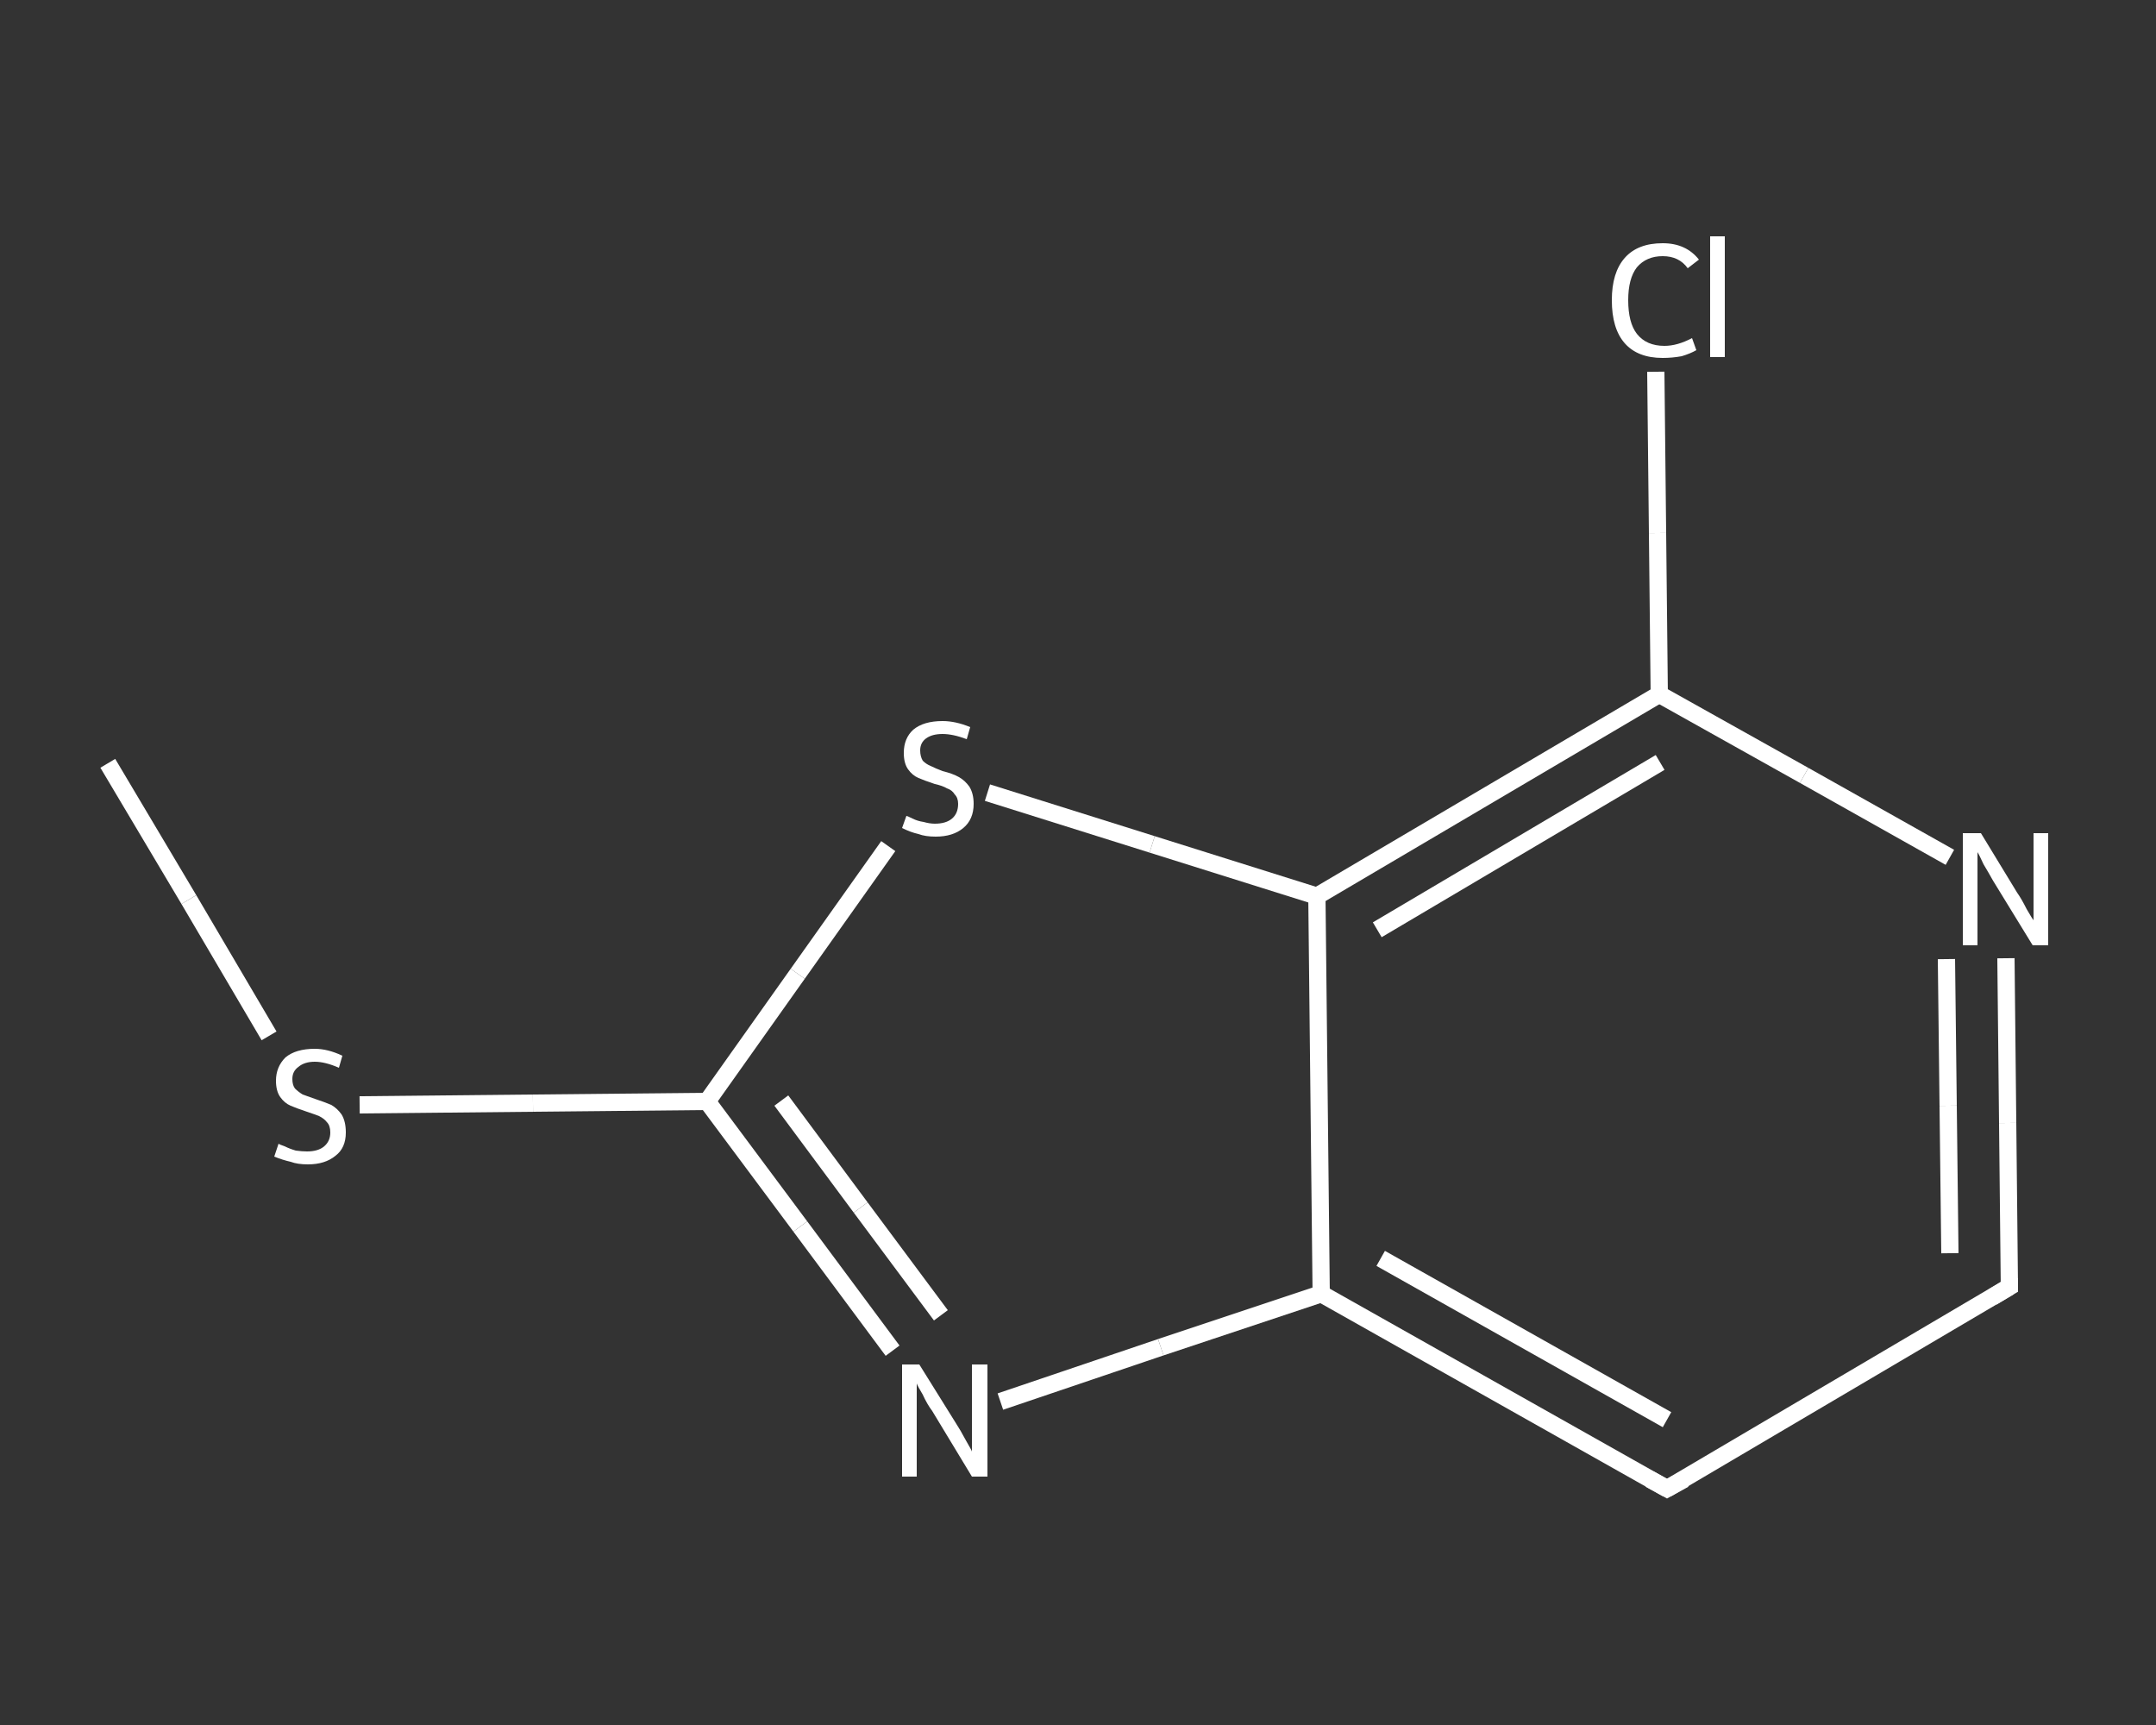 <?xml version='1.0' encoding='iso-8859-1'?>
<svg version='1.1' baseProfile='full'
              xmlns='http://www.w3.org/2000/svg'
                      xmlns:rdkit='http://www.rdkit.org/xml'
                      xmlns:xlink='http://www.w3.org/1999/xlink'
                  xml:space='preserve'
width='250px' height='200px' viewBox='0 0 250 200'>
<rect x="0" y="0" width="250" height="200" fill="#333333" stroke="none"/>
<!-- END OF HEADER -->
<rect style='opacity:1.0;fill:transparent;stroke:none' width='250.0' height='200.0' x='0.0' y='0.0'> </rect>
<path class='bond-0 atom-0 atom-1' d='M 12.5,88.5 L 21.9,104.3' style='fill:none;fill-rule:evenodd;stroke:#FFFFFF;stroke-width:2.0px;stroke-linecap:butt;stroke-linejoin:miter;stroke-opacity:1' />
<path class='bond-0 atom-0 atom-1' d='M 21.9,104.3 L 31.2,120.1' style='fill:none;fill-rule:evenodd;stroke:#FFFFFF;stroke-width:2.0px;stroke-linecap:butt;stroke-linejoin:miter;stroke-opacity:1' />
<path class='bond-1 atom-1 atom-2' d='M 41.7,128.1 L 61.8,127.9' style='fill:none;fill-rule:evenodd;stroke:#FFFFFF;stroke-width:2.0px;stroke-linecap:butt;stroke-linejoin:miter;stroke-opacity:1' />
<path class='bond-1 atom-1 atom-2' d='M 61.8,127.9 L 82.0,127.7' style='fill:none;fill-rule:evenodd;stroke:#FFFFFF;stroke-width:2.0px;stroke-linecap:butt;stroke-linejoin:miter;stroke-opacity:1' />
<path class='bond-2 atom-2 atom-3' d='M 82.0,127.7 L 92.8,142.2' style='fill:none;fill-rule:evenodd;stroke:#FFFFFF;stroke-width:2.0px;stroke-linecap:butt;stroke-linejoin:miter;stroke-opacity:1' />
<path class='bond-2 atom-2 atom-3' d='M 92.8,142.2 L 103.5,156.6' style='fill:none;fill-rule:evenodd;stroke:#FFFFFF;stroke-width:2.0px;stroke-linecap:butt;stroke-linejoin:miter;stroke-opacity:1' />
<path class='bond-2 atom-2 atom-3' d='M 90.6,127.6 L 99.8,140.0' style='fill:none;fill-rule:evenodd;stroke:#FFFFFF;stroke-width:2.0px;stroke-linecap:butt;stroke-linejoin:miter;stroke-opacity:1' />
<path class='bond-2 atom-2 atom-3' d='M 99.8,140.0 L 109.1,152.5' style='fill:none;fill-rule:evenodd;stroke:#FFFFFF;stroke-width:2.0px;stroke-linecap:butt;stroke-linejoin:miter;stroke-opacity:1' />
<path class='bond-3 atom-3 atom-4' d='M 116.0,162.5 L 134.6,156.2' style='fill:none;fill-rule:evenodd;stroke:#FFFFFF;stroke-width:2.0px;stroke-linecap:butt;stroke-linejoin:miter;stroke-opacity:1' />
<path class='bond-3 atom-3 atom-4' d='M 134.6,156.2 L 153.2,150.0' style='fill:none;fill-rule:evenodd;stroke:#FFFFFF;stroke-width:2.0px;stroke-linecap:butt;stroke-linejoin:miter;stroke-opacity:1' />
<path class='bond-4 atom-4 atom-5' d='M 153.2,150.0 L 193.3,172.6' style='fill:none;fill-rule:evenodd;stroke:#FFFFFF;stroke-width:2.0px;stroke-linecap:butt;stroke-linejoin:miter;stroke-opacity:1' />
<path class='bond-4 atom-4 atom-5' d='M 160.1,145.9 L 193.3,164.6' style='fill:none;fill-rule:evenodd;stroke:#FFFFFF;stroke-width:2.0px;stroke-linecap:butt;stroke-linejoin:miter;stroke-opacity:1' />
<path class='bond-5 atom-5 atom-6' d='M 193.3,172.6 L 233.0,149.2' style='fill:none;fill-rule:evenodd;stroke:#FFFFFF;stroke-width:2.0px;stroke-linecap:butt;stroke-linejoin:miter;stroke-opacity:1' />
<path class='bond-6 atom-6 atom-7' d='M 233.0,149.2 L 232.8,130.2' style='fill:none;fill-rule:evenodd;stroke:#FFFFFF;stroke-width:2.0px;stroke-linecap:butt;stroke-linejoin:miter;stroke-opacity:1' />
<path class='bond-6 atom-6 atom-7' d='M 232.8,130.2 L 232.6,111.1' style='fill:none;fill-rule:evenodd;stroke:#FFFFFF;stroke-width:2.0px;stroke-linecap:butt;stroke-linejoin:miter;stroke-opacity:1' />
<path class='bond-6 atom-6 atom-7' d='M 226.1,145.3 L 225.9,128.2' style='fill:none;fill-rule:evenodd;stroke:#FFFFFF;stroke-width:2.0px;stroke-linecap:butt;stroke-linejoin:miter;stroke-opacity:1' />
<path class='bond-6 atom-6 atom-7' d='M 225.9,128.2 L 225.7,111.2' style='fill:none;fill-rule:evenodd;stroke:#FFFFFF;stroke-width:2.0px;stroke-linecap:butt;stroke-linejoin:miter;stroke-opacity:1' />
<path class='bond-7 atom-7 atom-8' d='M 226.1,99.4 L 209.2,89.9' style='fill:none;fill-rule:evenodd;stroke:#FFFFFF;stroke-width:2.0px;stroke-linecap:butt;stroke-linejoin:miter;stroke-opacity:1' />
<path class='bond-7 atom-7 atom-8' d='M 209.2,89.9 L 192.4,80.5' style='fill:none;fill-rule:evenodd;stroke:#FFFFFF;stroke-width:2.0px;stroke-linecap:butt;stroke-linejoin:miter;stroke-opacity:1' />
<path class='bond-8 atom-8 atom-9' d='M 192.4,80.5 L 192.2,61.8' style='fill:none;fill-rule:evenodd;stroke:#FFFFFF;stroke-width:2.0px;stroke-linecap:butt;stroke-linejoin:miter;stroke-opacity:1' />
<path class='bond-8 atom-8 atom-9' d='M 192.2,61.8 L 192.0,43.1' style='fill:none;fill-rule:evenodd;stroke:#FFFFFF;stroke-width:2.0px;stroke-linecap:butt;stroke-linejoin:miter;stroke-opacity:1' />
<path class='bond-9 atom-8 atom-10' d='M 192.4,80.5 L 152.7,103.9' style='fill:none;fill-rule:evenodd;stroke:#FFFFFF;stroke-width:2.0px;stroke-linecap:butt;stroke-linejoin:miter;stroke-opacity:1' />
<path class='bond-9 atom-8 atom-10' d='M 192.5,88.4 L 159.7,107.8' style='fill:none;fill-rule:evenodd;stroke:#FFFFFF;stroke-width:2.0px;stroke-linecap:butt;stroke-linejoin:miter;stroke-opacity:1' />
<path class='bond-10 atom-10 atom-11' d='M 152.7,103.9 L 133.6,97.9' style='fill:none;fill-rule:evenodd;stroke:#FFFFFF;stroke-width:2.0px;stroke-linecap:butt;stroke-linejoin:miter;stroke-opacity:1' />
<path class='bond-10 atom-10 atom-11' d='M 133.6,97.9 L 114.5,91.9' style='fill:none;fill-rule:evenodd;stroke:#FFFFFF;stroke-width:2.0px;stroke-linecap:butt;stroke-linejoin:miter;stroke-opacity:1' />
<path class='bond-11 atom-11 atom-2' d='M 103.0,98.1 L 92.5,112.9' style='fill:none;fill-rule:evenodd;stroke:#FFFFFF;stroke-width:2.0px;stroke-linecap:butt;stroke-linejoin:miter;stroke-opacity:1' />
<path class='bond-11 atom-11 atom-2' d='M 92.5,112.9 L 82.0,127.7' style='fill:none;fill-rule:evenodd;stroke:#FFFFFF;stroke-width:2.0px;stroke-linecap:butt;stroke-linejoin:miter;stroke-opacity:1' />
<path class='bond-12 atom-10 atom-4' d='M 152.7,103.9 L 153.2,150.0' style='fill:none;fill-rule:evenodd;stroke:#FFFFFF;stroke-width:2.0px;stroke-linecap:butt;stroke-linejoin:miter;stroke-opacity:1' />
<path d='M 191.3,171.5 L 193.3,172.6 L 195.3,171.5' style='fill:none;stroke:#FFFFFF;stroke-width:2.0px;stroke-linecap:butt;stroke-linejoin:miter;stroke-opacity:1;' />
<path d='M 231.0,150.4 L 233.0,149.2 L 233.0,148.2' style='fill:none;stroke:#FFFFFF;stroke-width:2.0px;stroke-linecap:butt;stroke-linejoin:miter;stroke-opacity:1;' />
<path class='atom-1' d='M 32.3 132.6
Q 32.4 132.7, 33.0 132.9
Q 33.6 133.2, 34.3 133.4
Q 35.0 133.5, 35.6 133.5
Q 36.9 133.5, 37.6 132.9
Q 38.3 132.3, 38.3 131.3
Q 38.3 130.5, 37.9 130.1
Q 37.6 129.7, 37.0 129.4
Q 36.5 129.2, 35.6 128.9
Q 34.4 128.5, 33.7 128.2
Q 33.0 127.9, 32.5 127.2
Q 32.0 126.5, 32.0 125.3
Q 32.0 123.7, 33.1 122.6
Q 34.3 121.6, 36.5 121.6
Q 38.0 121.6, 39.7 122.4
L 39.3 123.8
Q 37.7 123.1, 36.5 123.1
Q 35.3 123.1, 34.6 123.7
Q 33.9 124.2, 33.9 125.1
Q 33.9 125.8, 34.2 126.2
Q 34.6 126.6, 35.1 126.9
Q 35.7 127.1, 36.5 127.4
Q 37.7 127.8, 38.4 128.1
Q 39.1 128.5, 39.6 129.2
Q 40.1 130.0, 40.1 131.3
Q 40.1 133.1, 38.9 134.0
Q 37.7 135.0, 35.7 135.0
Q 34.5 135.0, 33.7 134.7
Q 32.8 134.5, 31.8 134.1
L 32.3 132.6
' fill='#FFFFFF'/>
<path class='atom-3' d='M 106.6 158.2
L 110.9 165.1
Q 111.3 165.7, 112.0 167.0
Q 112.7 168.2, 112.7 168.3
L 112.7 158.2
L 114.5 158.2
L 114.5 171.2
L 112.7 171.2
L 108.1 163.6
Q 107.5 162.8, 107.0 161.7
Q 106.4 160.7, 106.3 160.4
L 106.3 171.2
L 104.6 171.2
L 104.6 158.2
L 106.6 158.2
' fill='#FFFFFF'/>
<path class='atom-7' d='M 229.7 96.6
L 233.9 103.5
Q 234.4 104.2, 235.0 105.4
Q 235.7 106.6, 235.8 106.7
L 235.8 96.6
L 237.5 96.6
L 237.5 109.6
L 235.7 109.6
L 231.1 102.1
Q 230.6 101.2, 230.0 100.2
Q 229.5 99.1, 229.3 98.8
L 229.3 109.6
L 227.6 109.6
L 227.6 96.6
L 229.7 96.6
' fill='#FFFFFF'/>
<path class='atom-9' d='M 186.9 34.8
Q 186.9 31.6, 188.4 29.9
Q 189.9 28.2, 192.8 28.2
Q 195.5 28.2, 197.0 30.1
L 195.7 31.1
Q 194.7 29.7, 192.8 29.7
Q 190.9 29.7, 189.8 31.0
Q 188.8 32.3, 188.8 34.8
Q 188.8 37.4, 189.8 38.7
Q 190.9 40.1, 193.0 40.1
Q 194.5 40.1, 196.2 39.2
L 196.7 40.6
Q 196.0 41.0, 195.0 41.3
Q 193.9 41.5, 192.8 41.5
Q 189.9 41.5, 188.4 39.8
Q 186.9 38.1, 186.9 34.8
' fill='#FFFFFF'/>
<path class='atom-9' d='M 198.3 27.4
L 200.0 27.4
L 200.0 41.4
L 198.3 41.4
L 198.3 27.4
' fill='#FFFFFF'/>
<path class='atom-11' d='M 105.1 94.6
Q 105.2 94.6, 105.8 94.9
Q 106.4 95.2, 107.1 95.3
Q 107.8 95.5, 108.4 95.5
Q 109.7 95.5, 110.4 94.9
Q 111.1 94.3, 111.1 93.2
Q 111.1 92.5, 110.7 92.1
Q 110.4 91.6, 109.8 91.4
Q 109.3 91.1, 108.4 90.9
Q 107.2 90.5, 106.5 90.2
Q 105.8 89.9, 105.3 89.2
Q 104.8 88.5, 104.8 87.3
Q 104.8 85.6, 105.9 84.6
Q 107.1 83.6, 109.3 83.6
Q 110.8 83.6, 112.5 84.3
L 112.1 85.7
Q 110.5 85.1, 109.3 85.1
Q 108.1 85.1, 107.4 85.6
Q 106.7 86.1, 106.7 87.0
Q 106.7 87.7, 107.0 88.2
Q 107.4 88.6, 107.9 88.8
Q 108.5 89.1, 109.3 89.4
Q 110.5 89.7, 111.2 90.1
Q 111.9 90.5, 112.4 91.2
Q 112.9 92.0, 112.9 93.2
Q 112.9 95.0, 111.7 96.0
Q 110.5 97.0, 108.5 97.0
Q 107.3 97.0, 106.5 96.7
Q 105.6 96.5, 104.6 96.0
L 105.1 94.6
' fill='#FFFFFF'/>
</svg>
